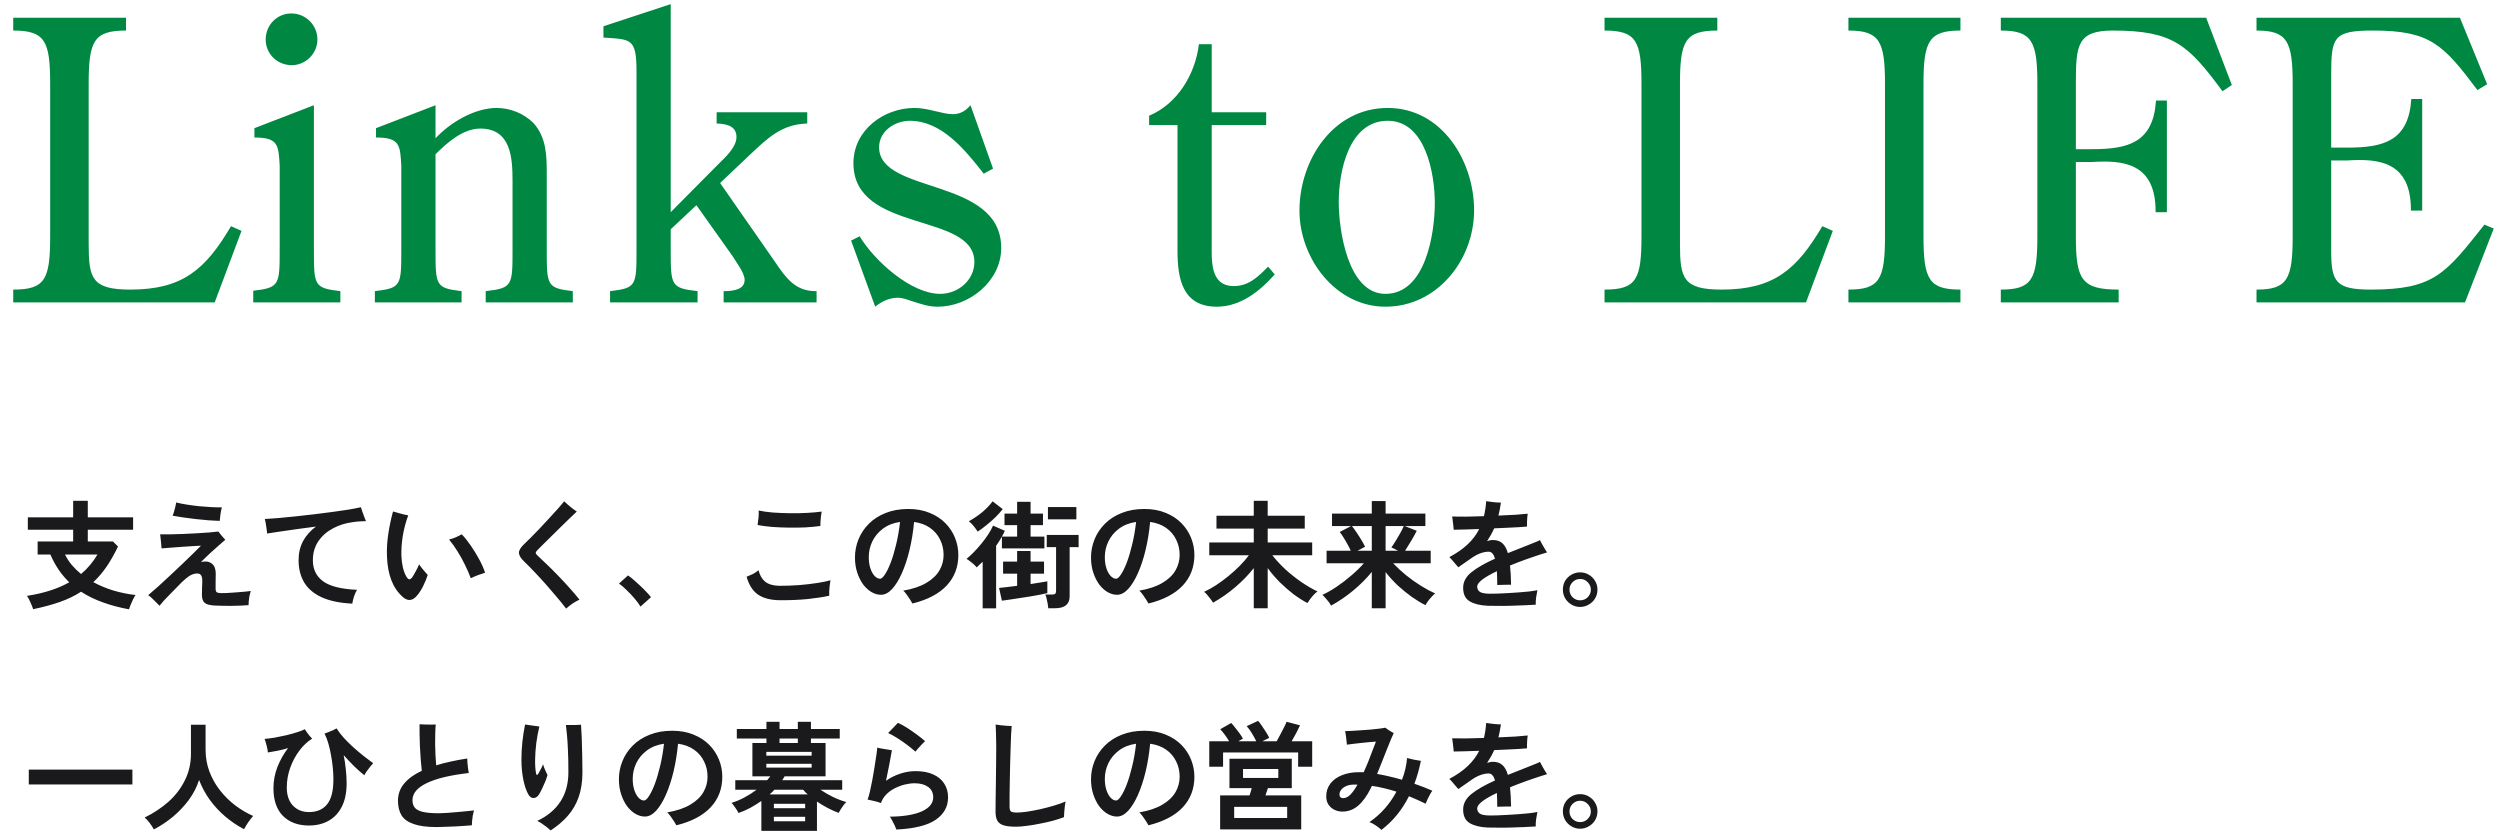 <svg width="496" height="165" viewBox="0 0 496 165" fill="none" xmlns="http://www.w3.org/2000/svg">
<path d="M45.836 44.876L47.919 45.802L42.595 60H2.624V57.454C8.951 57.454 9.954 55.447 9.954 46.882V16.634C9.954 8.146 8.951 6.062 2.624 6.062V3.516H25.001V6.062C18.597 6.062 17.593 8.146 17.593 16.634V48.425C17.593 55.216 18.211 57.454 25.85 57.454C36.19 57.454 40.743 53.518 45.836 44.876ZM62.279 20.878V49.428C62.279 56.682 62.279 57.145 67.527 57.762V60H50.242V57.685C55.489 57.068 55.489 56.528 55.489 49.351V32.838C55.258 28.748 55.18 27.282 50.473 27.282V25.43L62.279 20.878ZM62.974 7.837C62.974 10.615 60.659 12.93 57.881 12.93C55.026 12.93 52.711 10.692 52.711 7.837C52.711 4.982 54.949 2.667 57.804 2.667C60.659 2.667 62.974 4.982 62.974 7.837ZM86.409 30.6V49.428C86.409 56.682 86.409 57.145 91.579 57.762V60H74.371V57.762C79.618 57.145 79.618 56.682 79.618 49.428V32.838C79.386 28.748 79.309 27.282 74.602 27.282V25.43L86.409 20.878V27.437C89.341 24.273 94.202 21.418 98.523 21.418C101.224 21.418 103.925 22.498 105.854 24.427C108.4 27.282 108.477 30.832 108.477 34.459V49.428C108.477 56.682 108.477 57.145 113.647 57.762V60H96.363V57.762C101.687 57.145 101.687 56.682 101.687 49.428V35.925C101.687 31.295 101.378 25.508 95.282 25.508C91.887 25.508 88.723 28.285 86.409 30.6ZM133.072 42.098L142.641 32.452C143.875 31.218 146.113 29.211 146.113 27.205C146.113 25.353 144.801 24.581 142.178 24.504V22.267H160.157V24.504C155.064 24.659 152.364 27.36 148.891 30.6L142.872 36.31L153.83 52.052C155.99 55.216 157.842 57.839 162.009 57.762V60H143.567V57.762C145.727 57.762 147.734 57.376 147.734 55.525C147.734 54.136 146.036 51.975 145.342 50.817L138.165 40.709L133.072 45.493V49.428C133.072 56.682 133.072 57.145 138.397 57.762V60H121.035V57.762C126.282 57.145 126.282 56.682 126.282 49.428V14.242C126.282 7.528 125.202 7.837 119.723 7.451V5.213L133.072 0.815V42.098ZM192.546 20.878L197.021 33.455L195.169 34.459C191.388 29.597 186.758 23.964 180.508 23.964C177.499 23.964 174.412 26.048 174.412 29.211C174.412 38.626 198.642 35.076 198.642 49.197C198.642 55.833 192.237 60.849 186.064 60.849C184.135 60.849 182.746 60.309 180.971 59.769C180.045 59.46 179.119 59.074 178.116 59.074C176.495 59.074 174.952 59.769 173.64 60.849L168.856 47.731L170.554 46.882C173.486 51.743 180.74 58.302 186.527 58.302C190.076 58.302 193.317 55.602 193.317 51.975C193.317 42.021 169.319 46.342 169.319 32.375C169.319 25.816 175.338 21.418 181.434 21.418C184.212 21.418 186.913 22.652 189.073 22.652C190.539 22.652 191.62 21.958 192.546 20.878ZM233.616 24.813H227.983V22.961C233.693 20.569 237.165 14.627 237.86 8.763H240.406V22.267H251.209V24.813H240.406V48.194C240.406 51.666 240.02 56.759 244.805 56.759C247.814 56.759 249.666 54.83 251.595 52.901L252.907 54.444C249.975 57.762 246.116 60.849 241.409 60.849C234.619 60.849 233.616 55.293 233.616 49.814V24.813ZM274.867 60.849C264.99 60.849 257.814 51.28 257.814 41.789C257.814 31.758 264.45 21.418 275.33 21.418C286.056 21.418 292.461 31.912 292.461 41.712C292.461 51.589 285.13 60.849 274.867 60.849ZM274.867 58.302C282.893 58.302 284.667 46.188 284.667 40.246C284.667 34.613 282.893 23.964 275.33 23.964C267.537 23.964 265.608 34.15 265.608 40.092C265.608 45.57 267.382 58.302 274.867 58.302ZM361.55 44.876L363.633 45.802L358.309 60H318.338V57.454C324.665 57.454 325.668 55.447 325.668 46.882V16.634C325.668 8.146 324.665 6.062 318.338 6.062V3.516H340.715V6.062C334.311 6.062 333.307 8.146 333.307 16.634V48.425C333.307 55.216 333.925 57.454 341.564 57.454C351.904 57.454 356.457 53.518 361.55 44.876ZM381.62 16.634V46.882C381.62 55.447 382.7 57.454 388.951 57.454V60H366.727V57.454C372.901 57.454 373.981 55.447 373.981 46.882V16.634C373.981 8.146 372.901 6.062 366.727 6.062V3.516H388.951V6.062C382.7 6.062 381.62 8.146 381.62 16.634ZM411.853 32.144V46.882C411.853 55.447 412.933 57.454 420.341 57.454V60H396.96V57.454C403.133 57.454 404.214 55.447 404.214 46.882V16.634C404.214 8.146 403.133 6.062 396.96 6.062V3.516H437.703L442.796 16.865L440.944 18.1C434.153 8.917 431.221 6.062 419.184 6.062C412.162 6.062 411.853 8.917 411.853 16.479V29.597H415.017C422.27 29.597 427.209 28.285 427.749 19.952H429.909V42.098H427.672C427.749 32.221 421.113 31.758 415.017 32.144H411.853ZM480.564 19.643V41.789H478.326C478.403 31.912 471.767 31.449 465.671 31.835H462.507V49.66C462.507 55.91 463.356 57.454 470.378 57.454C482.956 57.454 485.193 54.29 492.91 44.567L494.762 45.339L489.052 60H447.692V57.454C453.788 57.454 454.868 55.447 454.868 46.882V16.634C454.868 8.146 453.788 6.062 447.692 6.062V3.516H488.049L493.45 16.711L491.521 17.868C484.73 8.84 482.184 6.062 470.841 6.062C462.97 6.062 462.507 7.297 462.507 14.859V29.289H465.671C472.924 29.289 477.863 27.977 478.403 19.643H480.564Z" fill="#008842"/>
<path d="M25.59 120.885C23.764 120.557 22.054 120.104 20.462 119.527C18.87 118.965 17.41 118.255 16.083 117.396C14.834 118.208 13.429 118.887 11.868 119.433C10.307 119.98 8.543 120.456 6.576 120.862C6.467 120.503 6.287 120.05 6.037 119.503C5.803 118.973 5.577 118.543 5.358 118.216C7.076 117.95 8.629 117.591 10.018 117.138C11.408 116.686 12.649 116.147 13.741 115.523C12.976 114.789 12.282 113.969 11.657 113.064C11.033 112.143 10.479 111.128 9.995 110.02H7.466V107.421H14.514V105.102H5.522V102.644H14.514V99.365H17.418V102.644H26.41V105.102H17.418V107.421H22.405L23.412 108.428C22.694 109.926 21.937 111.261 21.141 112.432C20.345 113.587 19.471 114.609 18.518 115.499C19.752 116.171 21.078 116.725 22.499 117.162C23.935 117.583 25.395 117.88 26.878 118.052C26.722 118.286 26.558 118.582 26.386 118.941C26.215 119.285 26.058 119.636 25.918 119.995C25.777 120.354 25.668 120.651 25.59 120.885ZM16.083 113.884C17.379 112.791 18.464 111.503 19.338 110.02H12.898C13.258 110.754 13.71 111.448 14.257 112.104C14.803 112.744 15.412 113.337 16.083 113.884ZM31.655 120.183C31.327 119.855 30.952 119.48 30.531 119.059C30.125 118.637 29.75 118.309 29.407 118.075C29.953 117.622 30.609 117.053 31.374 116.366C32.154 115.663 32.966 114.914 33.809 114.118C34.668 113.322 35.495 112.541 36.291 111.776C37.103 110.996 37.821 110.301 38.446 109.692C39.086 109.068 39.562 108.591 39.874 108.264C39.421 108.279 38.852 108.31 38.165 108.357C37.478 108.404 36.752 108.451 35.987 108.498C35.238 108.545 34.512 108.599 33.809 108.662C33.107 108.709 32.521 108.755 32.053 108.802C32.037 108.443 31.998 107.99 31.936 107.444C31.889 106.882 31.834 106.406 31.772 106.016C32.24 106.031 32.865 106.031 33.645 106.016C34.426 106 35.277 105.977 36.198 105.945C37.134 105.899 38.063 105.852 38.984 105.805C39.905 105.742 40.748 105.688 41.513 105.641C42.278 105.579 42.879 105.516 43.316 105.454C43.488 105.657 43.706 105.93 43.972 106.273C44.253 106.601 44.495 106.874 44.698 107.093C44.432 107.311 44.019 107.67 43.457 108.17C42.91 108.654 42.309 109.192 41.654 109.786C41.014 110.379 40.42 110.956 39.874 111.518C40.686 111.3 41.373 111.378 41.935 111.753C42.512 112.127 42.801 112.838 42.801 113.884C42.801 114.414 42.793 114.976 42.778 115.569C42.778 116.147 42.778 116.561 42.778 116.811C42.778 117.138 42.848 117.365 42.988 117.49C43.129 117.599 43.418 117.661 43.855 117.677C44.12 117.677 44.518 117.669 45.049 117.654C45.58 117.622 46.15 117.583 46.758 117.536C47.367 117.49 47.945 117.443 48.491 117.396C49.038 117.349 49.459 117.302 49.756 117.255C49.662 117.521 49.576 117.833 49.498 118.192C49.436 118.536 49.389 118.879 49.358 119.222C49.326 119.566 49.311 119.847 49.311 120.065C48.843 120.112 48.296 120.143 47.672 120.159C47.063 120.19 46.431 120.206 45.775 120.206C45.135 120.206 44.526 120.198 43.949 120.183C43.371 120.183 42.879 120.167 42.473 120.136C41.552 120.073 40.92 119.886 40.577 119.574C40.233 119.261 40.061 118.739 40.061 118.005C40.061 117.583 40.069 117.131 40.085 116.647C40.1 116.163 40.116 115.772 40.132 115.476C40.163 114.773 40.061 114.297 39.827 114.047C39.609 113.782 39.195 113.712 38.586 113.837C38.149 113.946 37.759 114.125 37.415 114.375C37.072 114.609 36.627 114.984 36.081 115.499C35.753 115.827 35.378 116.21 34.957 116.647C34.535 117.068 34.106 117.505 33.669 117.958C33.232 118.395 32.834 118.809 32.474 119.199C32.115 119.605 31.842 119.933 31.655 120.183ZM43.597 103.346C42.942 103.331 42.192 103.292 41.349 103.229C40.506 103.151 39.64 103.065 38.75 102.972C37.876 102.862 37.041 102.753 36.245 102.644C35.464 102.534 34.8 102.425 34.254 102.316C34.379 102.004 34.512 101.59 34.652 101.075C34.793 100.544 34.894 100.084 34.957 99.693C35.519 99.834 36.182 99.966 36.947 100.091C37.712 100.216 38.516 100.325 39.359 100.419C40.202 100.497 41.021 100.56 41.818 100.606C42.629 100.653 43.363 100.669 44.019 100.653C43.909 101.044 43.816 101.512 43.738 102.058C43.675 102.589 43.628 103.018 43.597 103.346ZM69.894 119.761C67.38 119.636 65.335 119.207 63.759 118.473C62.198 117.739 61.05 116.748 60.316 115.499C59.598 114.25 59.239 112.806 59.239 111.167C59.239 109.731 59.536 108.459 60.129 107.35C60.738 106.242 61.589 105.282 62.681 104.47C61.401 104.642 60.129 104.814 58.865 104.985C57.616 105.157 56.476 105.321 55.446 105.477C54.431 105.618 53.612 105.742 52.987 105.852C52.987 105.618 52.956 105.321 52.894 104.962C52.847 104.587 52.792 104.22 52.73 103.861C52.667 103.487 52.605 103.19 52.542 102.972C53.276 102.925 54.158 102.862 55.188 102.784C56.234 102.691 57.366 102.581 58.584 102.456C59.801 102.331 61.042 102.191 62.307 102.035C63.587 101.879 64.812 101.723 65.983 101.567C67.17 101.41 68.247 101.254 69.215 101.098C70.198 100.927 70.994 100.77 71.603 100.63C71.681 100.864 71.775 101.153 71.884 101.496C72.009 101.84 72.134 102.183 72.259 102.527C72.384 102.87 72.501 103.159 72.61 103.393C72.267 103.409 71.892 103.424 71.486 103.44C71.096 103.455 70.627 103.502 70.081 103.58C68.629 103.752 67.294 104.166 66.077 104.821C64.859 105.461 63.883 106.32 63.15 107.397C62.432 108.474 62.073 109.731 62.073 111.167C62.073 112.947 62.752 114.336 64.11 115.335C65.468 116.319 67.708 116.881 70.83 117.021C70.596 117.412 70.393 117.864 70.222 118.379C70.065 118.879 69.956 119.34 69.894 119.761ZM79.869 118.403C78.87 117.497 78.121 116.381 77.621 115.054C77.122 113.727 76.841 112.19 76.778 110.441C76.716 108.958 76.802 107.452 77.036 105.922C77.27 104.392 77.582 102.909 77.972 101.473C78.394 101.598 78.886 101.738 79.448 101.894C80.01 102.05 80.525 102.168 80.993 102.246C80.509 103.557 80.15 104.907 79.916 106.297C79.697 107.686 79.604 108.99 79.635 110.207C79.666 111.066 79.768 111.87 79.939 112.619C80.127 113.368 80.369 113.985 80.665 114.469C80.853 114.766 81.032 114.922 81.204 114.937C81.376 114.937 81.563 114.812 81.766 114.563C81.953 114.297 82.18 113.915 82.445 113.415C82.726 112.916 82.96 112.432 83.147 111.963C83.413 112.354 83.717 112.752 84.061 113.158C84.42 113.548 84.685 113.852 84.857 114.071C84.623 114.805 84.326 115.53 83.967 116.249C83.624 116.951 83.233 117.568 82.796 118.098C81.875 119.238 80.899 119.34 79.869 118.403ZM93.404 114.727C93.091 113.868 92.709 112.986 92.256 112.08C91.819 111.159 91.328 110.27 90.781 109.411C90.25 108.537 89.688 107.748 89.095 107.046C89.532 106.937 89.993 106.781 90.477 106.578C90.961 106.359 91.343 106.172 91.624 106.016C92.233 106.656 92.842 107.421 93.451 108.31C94.059 109.2 94.614 110.113 95.113 111.05C95.613 111.971 95.987 112.83 96.237 113.626C95.894 113.735 95.457 113.884 94.926 114.071C94.395 114.258 93.888 114.477 93.404 114.727ZM112.324 120.745C111.762 120.011 111.13 119.23 110.427 118.403C109.725 117.56 108.999 116.717 108.25 115.874C107.5 115.031 106.759 114.227 106.025 113.462C105.307 112.697 104.644 112.026 104.035 111.448C103.348 110.793 102.989 110.215 102.958 109.715C102.926 109.216 103.285 108.615 104.035 107.912C104.378 107.6 104.807 107.179 105.323 106.648C105.853 106.102 106.431 105.508 107.055 104.868C107.68 104.213 108.296 103.549 108.905 102.878C109.53 102.207 110.107 101.574 110.638 100.981C111.169 100.388 111.598 99.881 111.926 99.459C112.129 99.646 112.379 99.873 112.675 100.138C112.988 100.404 113.3 100.661 113.612 100.911C113.94 101.161 114.213 101.356 114.432 101.496C114.026 101.871 113.534 102.339 112.956 102.901C112.394 103.448 111.793 104.033 111.153 104.657C110.529 105.266 109.912 105.875 109.303 106.484C108.71 107.077 108.172 107.608 107.688 108.076C107.219 108.545 106.86 108.904 106.611 109.153C106.392 109.388 106.283 109.575 106.283 109.715C106.298 109.84 106.423 110.012 106.657 110.231C107.219 110.746 107.852 111.347 108.554 112.034C109.257 112.705 109.982 113.431 110.732 114.211C111.481 114.976 112.215 115.765 112.933 116.576C113.667 117.388 114.346 118.184 114.97 118.965C114.533 119.168 114.065 119.433 113.565 119.761C113.081 120.104 112.668 120.432 112.324 120.745ZM127.076 120.346C126.78 119.847 126.382 119.308 125.882 118.731C125.398 118.153 124.883 117.607 124.337 117.092C123.806 116.561 123.299 116.124 122.815 115.78L124.594 114.165C124.953 114.399 125.344 114.703 125.765 115.078C126.187 115.437 126.616 115.827 127.053 116.249C127.49 116.654 127.888 117.053 128.247 117.443C128.622 117.833 128.926 118.177 129.16 118.473L127.076 120.346ZM154.591 119.082C152.842 119.051 151.437 118.676 150.376 117.958C149.33 117.224 148.58 116.046 148.128 114.422C148.502 114.282 148.9 114.11 149.322 113.907C149.759 113.688 150.149 113.431 150.493 113.134C150.727 114.102 151.156 114.851 151.781 115.382C152.421 115.913 153.357 116.194 154.591 116.225C155.917 116.225 157.237 116.178 158.548 116.085C159.859 115.975 161.061 115.835 162.154 115.663C163.247 115.491 164.121 115.312 164.777 115.125C164.714 115.406 164.66 115.749 164.613 116.155C164.566 116.545 164.535 116.928 164.519 117.302C164.503 117.661 164.503 117.958 164.519 118.192C163.411 118.442 161.998 118.66 160.281 118.848C158.563 119.02 156.667 119.098 154.591 119.082ZM162.763 104.353C161.873 104.478 160.882 104.572 159.789 104.634C158.712 104.681 157.603 104.697 156.464 104.681C155.324 104.665 154.224 104.618 153.162 104.54C152.101 104.447 151.148 104.322 150.305 104.166C150.305 104.119 150.313 104.056 150.329 103.978C150.391 103.541 150.446 103.089 150.493 102.62C150.54 102.136 150.547 101.691 150.516 101.286C151.297 101.457 152.233 101.59 153.326 101.684C154.434 101.762 155.582 101.809 156.768 101.824C157.955 101.84 159.094 101.816 160.187 101.754C161.295 101.691 162.24 101.606 163.02 101.496C162.974 101.73 162.927 102.035 162.88 102.41C162.849 102.769 162.817 103.128 162.786 103.487C162.771 103.846 162.763 104.135 162.763 104.353ZM181.028 119.738C180.903 119.503 180.739 119.23 180.536 118.918C180.333 118.59 180.114 118.27 179.88 117.958C179.662 117.646 179.435 117.388 179.201 117.185C181.09 116.857 182.62 116.342 183.791 115.64C184.977 114.937 185.843 114.11 186.39 113.158C186.936 112.205 187.209 111.191 187.209 110.113C187.209 108.99 186.975 107.967 186.507 107.046C186.054 106.109 185.391 105.337 184.517 104.728C183.658 104.119 182.604 103.729 181.355 103.557C181.168 105.54 180.864 107.405 180.442 109.153C180.021 110.886 179.513 112.416 178.92 113.743C178.327 115.07 177.679 116.116 176.977 116.881C176.274 117.63 175.54 118.005 174.775 118.005C174.151 118.005 173.527 117.825 172.902 117.466C172.293 117.107 171.739 116.6 171.24 115.944C170.756 115.273 170.365 114.485 170.069 113.579C169.772 112.674 169.624 111.682 169.624 110.605C169.624 109.356 169.858 108.154 170.326 106.999C170.795 105.844 171.481 104.814 172.387 103.908C173.292 103.003 174.401 102.292 175.712 101.777C177.023 101.247 178.522 100.981 180.208 100.981C181.8 100.981 183.213 101.239 184.446 101.754C185.68 102.253 186.718 102.932 187.561 103.791C188.404 104.65 189.044 105.625 189.481 106.718C189.918 107.811 190.136 108.943 190.136 110.113C190.136 112.502 189.364 114.524 187.818 116.178C186.273 117.817 184.009 119.004 181.028 119.738ZM174.611 114.82C174.877 114.82 175.189 114.547 175.548 114.001C175.923 113.454 176.305 112.681 176.696 111.682C177.086 110.668 177.445 109.473 177.773 108.1C178.116 106.726 178.381 105.212 178.569 103.557C177.242 103.744 176.11 104.189 175.173 104.892C174.252 105.579 173.55 106.422 173.066 107.421C172.598 108.404 172.364 109.442 172.364 110.535C172.364 111.378 172.473 112.127 172.691 112.783C172.91 113.423 173.191 113.923 173.534 114.282C173.878 114.641 174.237 114.82 174.611 114.82ZM194.96 120.698V111.448C194.57 111.839 194.172 112.213 193.766 112.572C193.657 112.416 193.485 112.229 193.251 112.01C193.017 111.792 192.759 111.581 192.478 111.378C192.213 111.159 191.971 110.996 191.752 110.886C192.205 110.527 192.689 110.082 193.204 109.552C193.719 109.021 194.227 108.451 194.726 107.842C195.241 107.218 195.694 106.601 196.084 105.992C196.49 105.368 196.802 104.798 197.021 104.283L199.363 105.313C199.284 105.5 199.191 105.696 199.082 105.899C198.988 106.086 198.886 106.273 198.777 106.461H201.798V104.189H199.292V101.894H201.798V99.553H204.467V101.894H206.926V104.189H204.467V106.461H207.207V108.802H198.777V106.461C198.605 106.757 198.426 107.062 198.239 107.374C198.051 107.67 197.848 107.975 197.63 108.287V120.698H194.96ZM198.777 119.176L198.215 116.647C198.574 116.615 199.074 116.561 199.714 116.483C200.354 116.405 201.048 116.319 201.798 116.225V113.813H199.011V111.425H201.798V109.317H204.467V111.425H207.137V113.813H204.467V115.874C205.185 115.765 205.833 115.663 206.411 115.569C207.004 115.476 207.465 115.398 207.792 115.335V117.677C207.433 117.771 206.957 117.872 206.364 117.981C205.786 118.091 205.139 118.208 204.42 118.333C203.718 118.442 203.008 118.551 202.29 118.66C201.571 118.77 200.908 118.871 200.299 118.965C199.69 119.059 199.183 119.129 198.777 119.176ZM207.98 120.674C207.964 120.424 207.925 120.128 207.863 119.784C207.8 119.441 207.73 119.105 207.652 118.778C207.574 118.434 207.488 118.161 207.394 117.958H208.706C209.018 117.958 209.229 117.911 209.338 117.817C209.463 117.708 209.525 117.505 209.525 117.209V108.545H207.675V106.133H213.998V108.545H212.218V118.309C212.218 119.886 211.25 120.674 209.314 120.674H207.98ZM193.977 105.477C193.758 105.134 193.493 104.767 193.181 104.377C192.868 103.986 192.548 103.666 192.221 103.416C193.204 102.87 194.109 102.253 194.937 101.567C195.764 100.864 196.428 100.162 196.927 99.459L198.941 101.005C198.52 101.551 198.028 102.097 197.466 102.644C196.904 103.19 196.318 103.705 195.71 104.189C195.116 104.673 194.539 105.102 193.977 105.477ZM207.909 103.042V100.606H213.553V103.042H207.909ZM227.86 119.738C227.735 119.503 227.571 119.23 227.368 118.918C227.165 118.59 226.947 118.27 226.713 117.958C226.494 117.646 226.268 117.388 226.034 117.185C227.923 116.857 229.452 116.342 230.623 115.64C231.81 114.937 232.676 114.11 233.222 113.158C233.769 112.205 234.042 111.191 234.042 110.113C234.042 108.99 233.808 107.967 233.34 107.046C232.887 106.109 232.223 105.337 231.349 104.728C230.491 104.119 229.437 103.729 228.188 103.557C228.001 105.54 227.696 107.405 227.275 109.153C226.853 110.886 226.346 112.416 225.753 113.743C225.159 115.07 224.512 116.116 223.809 116.881C223.107 117.63 222.373 118.005 221.608 118.005C220.984 118.005 220.359 117.825 219.735 117.466C219.126 117.107 218.572 116.6 218.072 115.944C217.588 115.273 217.198 114.485 216.901 113.579C216.605 112.674 216.456 111.682 216.456 110.605C216.456 109.356 216.691 108.154 217.159 106.999C217.627 105.844 218.314 104.814 219.22 103.908C220.125 103.003 221.233 102.292 222.545 101.777C223.856 101.247 225.355 100.981 227.041 100.981C228.633 100.981 230.046 101.239 231.279 101.754C232.512 102.253 233.55 102.932 234.393 103.791C235.236 104.65 235.876 105.625 236.313 106.718C236.751 107.811 236.969 108.943 236.969 110.113C236.969 112.502 236.196 114.524 234.651 116.178C233.105 117.817 230.842 119.004 227.86 119.738ZM221.444 114.82C221.709 114.82 222.022 114.547 222.381 114.001C222.755 113.454 223.138 112.681 223.528 111.682C223.918 110.668 224.277 109.473 224.605 108.1C224.949 106.726 225.214 105.212 225.401 103.557C224.075 103.744 222.943 104.189 222.006 104.892C221.085 105.579 220.383 106.422 219.899 107.421C219.43 108.404 219.196 109.442 219.196 110.535C219.196 111.378 219.305 112.127 219.524 112.783C219.742 113.423 220.023 113.923 220.367 114.282C220.71 114.641 221.069 114.82 221.444 114.82ZM248.747 120.674V112.713C247.702 114.04 246.492 115.289 245.118 116.459C243.76 117.63 242.277 118.668 240.669 119.574C240.544 119.355 240.372 119.105 240.154 118.824C239.935 118.528 239.709 118.247 239.475 117.981C239.24 117.716 239.045 117.529 238.889 117.419C239.639 117.076 240.427 116.639 241.254 116.108C242.082 115.562 242.901 114.961 243.713 114.305C244.525 113.634 245.282 112.947 245.984 112.244C246.687 111.526 247.288 110.832 247.787 110.16H239.92V107.631H248.747V104.868H241.348V102.316H248.747V99.365H251.511V102.316H258.863V104.868H251.511V107.631H260.339V110.16H252.424C253.142 111.081 254.001 112.01 255 112.947C256.014 113.868 257.076 114.711 258.184 115.476C259.308 116.241 260.378 116.865 261.392 117.349C261.174 117.49 260.932 117.7 260.666 117.981C260.417 118.247 260.175 118.536 259.94 118.848C259.722 119.144 259.542 119.41 259.402 119.644C258.528 119.191 257.614 118.614 256.662 117.911C255.726 117.193 254.812 116.397 253.922 115.523C253.033 114.633 252.229 113.696 251.511 112.713V120.674H248.747ZM272.164 120.674V113.462C271.118 114.758 269.908 115.975 268.534 117.115C267.176 118.255 265.693 119.269 264.085 120.159C263.976 119.941 263.812 119.683 263.593 119.386C263.375 119.105 263.149 118.84 262.914 118.59C262.696 118.325 262.508 118.137 262.352 118.028C263.242 117.622 264.187 117.084 265.186 116.412C266.185 115.741 267.153 115 268.089 114.188C269.042 113.376 269.877 112.564 270.595 111.753H263.195V109.271H267.996C267.824 108.88 267.605 108.451 267.34 107.983C267.09 107.514 266.825 107.062 266.544 106.624C266.279 106.187 266.029 105.828 265.795 105.547L268.043 104.377H264.273V101.894H272.164V99.412H274.904V101.894H282.795V104.377H278.72L281.085 105.313C280.804 105.875 280.445 106.523 280.008 107.257C279.587 107.975 279.173 108.646 278.767 109.271H283.849V111.753H276.402C277.167 112.564 278.018 113.353 278.955 114.118C279.907 114.883 280.882 115.577 281.882 116.202C282.881 116.826 283.833 117.341 284.738 117.747C284.52 117.903 284.286 118.122 284.036 118.403C283.786 118.668 283.552 118.949 283.333 119.246C283.115 119.542 282.943 119.816 282.818 120.065C281.944 119.628 281.039 119.082 280.102 118.426C279.165 117.755 278.244 117.006 277.339 116.178C276.449 115.335 275.637 114.446 274.904 113.509V120.674H272.164ZM269.33 109.271H272.164V104.377H268.23C268.542 104.767 268.862 105.212 269.19 105.711C269.533 106.211 269.846 106.703 270.127 107.186C270.423 107.67 270.657 108.1 270.829 108.474L269.33 109.271ZM274.904 109.271H277.386C277.151 109.146 276.91 109.021 276.66 108.896C276.426 108.771 276.223 108.677 276.051 108.615C276.301 108.271 276.582 107.842 276.894 107.327C277.222 106.796 277.534 106.265 277.831 105.735C278.127 105.188 278.354 104.736 278.51 104.377H274.904V109.271ZM295.088 120.183C293.605 120.104 292.435 119.808 291.576 119.293C290.717 118.778 290.288 117.88 290.288 116.6C290.288 115.445 290.834 114.422 291.927 113.532C293.036 112.642 294.597 111.745 296.61 110.839C296.486 110.402 296.322 110.067 296.119 109.833C295.916 109.583 295.658 109.458 295.346 109.458C294.8 109.458 294.222 109.575 293.613 109.809C293.02 110.043 292.442 110.363 291.88 110.769C291.537 111.019 291.123 111.308 290.639 111.636C290.171 111.963 289.734 112.268 289.328 112.549C289.094 112.283 288.805 111.948 288.462 111.542C288.118 111.12 287.814 110.785 287.548 110.535C289.031 109.739 290.249 108.888 291.201 107.983C292.169 107.062 292.926 106.055 293.473 104.962C292.396 104.993 291.404 105.024 290.499 105.056C289.609 105.087 288.914 105.102 288.415 105.102C288.399 104.899 288.376 104.642 288.344 104.33C288.313 104.002 288.274 103.674 288.227 103.346C288.196 103.003 288.149 102.714 288.087 102.48C288.789 102.495 289.703 102.503 290.827 102.503C291.951 102.488 293.145 102.456 294.409 102.41C294.519 101.957 294.612 101.481 294.69 100.981C294.768 100.482 294.823 99.966 294.854 99.436C295.213 99.498 295.682 99.561 296.259 99.623C296.852 99.685 297.36 99.717 297.781 99.717C297.656 100.638 297.492 101.496 297.29 102.292C298.523 102.246 299.655 102.191 300.685 102.129C301.731 102.05 302.535 101.98 303.097 101.918C303.066 102.121 303.034 102.386 303.003 102.714C302.987 103.026 302.972 103.346 302.956 103.674C302.956 103.986 302.956 104.252 302.956 104.47C302.597 104.501 302.082 104.54 301.411 104.587C300.74 104.618 299.975 104.657 299.116 104.704C298.273 104.736 297.383 104.775 296.447 104.821C296.244 105.274 296.025 105.711 295.791 106.133C295.557 106.539 295.307 106.944 295.042 107.35C295.229 107.288 295.416 107.241 295.604 107.21C295.791 107.163 295.986 107.14 296.189 107.14C296.97 107.14 297.594 107.35 298.062 107.772C298.546 108.193 298.913 108.849 299.163 109.739C299.616 109.552 300.084 109.364 300.568 109.177C301.067 108.974 301.583 108.771 302.113 108.568C302.847 108.271 303.534 107.998 304.174 107.748C304.814 107.499 305.267 107.304 305.532 107.163C305.641 107.366 305.782 107.631 305.954 107.959C306.125 108.271 306.305 108.584 306.492 108.896C306.679 109.192 306.828 109.427 306.937 109.598C306.625 109.676 306.219 109.801 305.719 109.973C305.235 110.129 304.744 110.293 304.244 110.465C303.76 110.621 303.354 110.761 303.027 110.886C301.746 111.339 300.599 111.776 299.584 112.198C299.709 113.275 299.779 114.547 299.795 116.014C299.561 115.999 299.264 115.999 298.905 116.014C298.562 116.014 298.218 116.022 297.875 116.038C297.547 116.038 297.274 116.046 297.055 116.061C297.04 115.562 297.032 115.086 297.032 114.633C297.032 114.165 297.016 113.727 296.985 113.322C295.705 113.93 294.729 114.492 294.058 115.008C293.402 115.523 293.075 115.983 293.075 116.389C293.075 116.811 293.239 117.146 293.566 117.396C293.894 117.646 294.558 117.778 295.557 117.794C295.931 117.794 296.423 117.786 297.032 117.771C297.641 117.739 298.312 117.708 299.046 117.677C299.779 117.63 300.521 117.583 301.27 117.536C302.02 117.474 302.722 117.412 303.378 117.349C304.033 117.271 304.58 117.185 305.017 117.092C304.923 117.529 304.837 118.028 304.759 118.59C304.697 119.152 304.673 119.613 304.689 119.972C304.033 120.019 303.276 120.058 302.418 120.089C301.575 120.136 300.7 120.167 299.795 120.183C298.905 120.214 298.047 120.222 297.219 120.206C296.392 120.206 295.682 120.198 295.088 120.183ZM313.494 120.417C312.869 120.417 312.299 120.261 311.784 119.948C311.269 119.652 310.855 119.246 310.543 118.731C310.231 118.2 310.075 117.615 310.075 116.974C310.075 116.334 310.223 115.757 310.52 115.242C310.832 114.727 311.246 114.321 311.761 114.024C312.292 113.712 312.869 113.556 313.494 113.556C314.134 113.556 314.711 113.712 315.226 114.024C315.757 114.336 316.171 114.75 316.467 115.265C316.78 115.78 316.936 116.35 316.936 116.974C316.936 117.615 316.78 118.2 316.467 118.731C316.155 119.246 315.734 119.652 315.203 119.948C314.688 120.261 314.118 120.417 313.494 120.417ZM313.494 119.105C314.087 119.105 314.586 118.902 314.992 118.497C315.414 118.075 315.624 117.575 315.624 116.998C315.624 116.42 315.414 115.921 314.992 115.499C314.586 115.078 314.087 114.867 313.494 114.867C312.916 114.867 312.416 115.078 311.995 115.499C311.589 115.905 311.386 116.405 311.386 116.998C311.386 117.575 311.589 118.075 311.995 118.497C312.416 118.902 312.916 119.105 313.494 119.105ZM5.71 155.636V152.685H26.269V155.636H5.71ZM30.531 164.557C30.312 164.167 30.039 163.745 29.711 163.293C29.384 162.856 29.048 162.489 28.704 162.192C30.437 161.349 31.998 160.319 33.388 159.101C34.777 157.868 35.87 156.447 36.666 154.839C37.478 153.231 37.884 151.46 37.884 149.524V143.787H40.787V148.728C40.787 150.289 41.045 151.748 41.56 153.107C42.075 154.465 42.778 155.706 43.667 156.83C44.557 157.954 45.564 158.945 46.688 159.804C47.812 160.647 48.991 161.341 50.224 161.888C49.927 162.216 49.6 162.637 49.24 163.152C48.897 163.667 48.624 164.12 48.421 164.51C47.094 163.823 45.845 162.98 44.674 161.981C43.504 160.982 42.473 159.866 41.583 158.633C40.709 157.4 40.014 156.104 39.499 154.746C39.047 156.151 38.368 157.47 37.462 158.703C36.557 159.921 35.511 161.029 34.324 162.028C33.138 163.012 31.873 163.855 30.531 164.557ZM61.159 163.784C59.036 163.753 57.35 163.105 56.102 161.841C54.868 160.561 54.252 158.75 54.252 156.408C54.252 154.925 54.517 153.505 55.048 152.147C55.594 150.773 56.297 149.532 57.155 148.423C56.484 148.626 55.805 148.798 55.118 148.938C54.431 149.079 53.776 149.196 53.151 149.29C53.12 148.899 53.034 148.439 52.894 147.908C52.753 147.362 52.62 146.925 52.495 146.597C53.104 146.55 53.783 146.464 54.533 146.339C55.298 146.199 56.055 146.043 56.804 145.871C57.569 145.684 58.271 145.488 58.911 145.286C59.567 145.083 60.09 144.88 60.48 144.677C60.574 144.833 60.707 145.036 60.878 145.286C61.05 145.52 61.23 145.754 61.417 145.988C61.62 146.222 61.792 146.41 61.932 146.55C61.011 147.112 60.168 147.9 59.403 148.915C58.638 149.93 58.029 151.069 57.577 152.334C57.124 153.598 56.898 154.902 56.898 156.244C56.898 157.759 57.296 158.945 58.092 159.804C58.904 160.662 59.95 161.099 61.23 161.115C62.806 161.131 64.016 160.631 64.859 159.616C65.718 158.602 66.147 156.939 66.147 154.629C66.147 153.911 66.108 153.146 66.03 152.334C65.952 151.506 65.835 150.679 65.679 149.852C65.538 149.009 65.359 148.22 65.14 147.487C64.922 146.737 64.672 146.09 64.391 145.543C64.594 145.481 64.844 145.387 65.14 145.262C65.452 145.137 65.757 145.012 66.053 144.887C66.35 144.747 66.592 144.622 66.779 144.513C67.154 145.122 67.638 145.754 68.231 146.41C68.824 147.05 69.464 147.682 70.151 148.306C70.854 148.931 71.541 149.508 72.212 150.039C72.883 150.57 73.492 151.03 74.038 151.421C73.898 151.561 73.711 151.78 73.476 152.076C73.258 152.357 73.031 152.654 72.797 152.966C72.579 153.278 72.407 153.559 72.282 153.809C71.673 153.325 71.01 152.74 70.292 152.053C69.589 151.35 68.887 150.609 68.184 149.828C68.372 150.718 68.512 151.647 68.606 152.615C68.715 153.567 68.77 154.504 68.77 155.425C68.77 157.267 68.45 158.812 67.81 160.061C67.17 161.31 66.28 162.247 65.14 162.871C64.001 163.496 62.674 163.8 61.159 163.784ZM86.59 164.089C84.732 164.089 83.241 163.894 82.117 163.503C80.993 163.129 80.181 162.559 79.682 161.794C79.198 161.014 78.956 160.038 78.956 158.867C78.956 157.571 79.362 156.44 80.174 155.472C80.985 154.488 82.156 153.637 83.686 152.919C83.608 152.295 83.538 151.561 83.475 150.718C83.413 149.86 83.358 148.985 83.311 148.096C83.28 147.19 83.257 146.355 83.241 145.59C83.225 144.809 83.225 144.177 83.241 143.693C83.522 143.709 83.873 143.724 84.295 143.74C84.716 143.756 85.122 143.763 85.512 143.763C85.918 143.748 86.231 143.74 86.449 143.74C86.402 144.193 86.371 144.763 86.355 145.449C86.34 146.136 86.332 146.87 86.332 147.651C86.348 148.431 86.371 149.188 86.402 149.922C86.449 150.656 86.496 151.296 86.543 151.842C87.433 151.561 88.393 151.311 89.423 151.093C90.453 150.859 91.546 150.656 92.701 150.484C92.717 150.749 92.732 151.062 92.748 151.421C92.779 151.78 92.818 152.139 92.865 152.498C92.912 152.841 92.959 153.13 93.006 153.364C89.322 153.786 86.535 154.457 84.646 155.378C82.773 156.283 81.836 157.407 81.836 158.75C81.836 159.343 81.984 159.835 82.281 160.225C82.578 160.6 83.1 160.881 83.85 161.068C84.615 161.255 85.684 161.349 87.058 161.349C87.495 161.349 88.041 161.326 88.697 161.279C89.353 161.232 90.032 161.177 90.734 161.115C91.452 161.053 92.108 160.99 92.701 160.928C93.294 160.865 93.739 160.818 94.036 160.787C93.958 161.053 93.88 161.38 93.802 161.771C93.739 162.161 93.692 162.536 93.661 162.895C93.63 163.254 93.615 163.535 93.615 163.738C93.193 163.784 92.686 163.823 92.092 163.855C91.499 163.902 90.867 163.941 90.196 163.972C89.54 164.003 88.892 164.026 88.252 164.042C87.628 164.073 87.073 164.089 86.59 164.089ZM109.233 164.768C109.046 164.565 108.78 164.331 108.437 164.065C108.109 163.816 107.774 163.574 107.43 163.34C107.087 163.121 106.806 162.965 106.587 162.871C108.632 161.903 110.17 160.615 111.2 159.008C112.246 157.4 112.769 155.464 112.769 153.2C112.769 151.405 112.738 149.922 112.675 148.751C112.628 147.58 112.566 146.612 112.488 145.848C112.41 145.067 112.34 144.396 112.277 143.834C112.496 143.834 112.792 143.834 113.167 143.834C113.542 143.834 113.916 143.834 114.291 143.834C114.681 143.818 115.009 143.803 115.275 143.787C115.321 144.458 115.368 145.317 115.415 146.363C115.462 147.409 115.493 148.533 115.509 149.735C115.54 150.921 115.556 152.076 115.556 153.2C115.556 155.074 115.306 156.721 114.806 158.141C114.307 159.562 113.581 160.811 112.628 161.888C111.692 162.949 110.56 163.909 109.233 164.768ZM106.915 157.649C106.65 158.071 106.306 158.297 105.885 158.328C105.463 158.344 105.112 158.11 104.831 157.626C104.409 156.892 104.074 155.909 103.824 154.675C103.574 153.427 103.449 152.1 103.449 150.695C103.449 149.602 103.512 148.431 103.637 147.182C103.777 145.933 103.957 144.786 104.175 143.74C104.628 143.803 105.112 143.873 105.627 143.951C106.158 144.029 106.618 144.091 107.009 144.138C106.759 145.153 106.556 146.246 106.4 147.416C106.259 148.572 106.181 149.68 106.166 150.742C106.15 151.803 106.212 152.701 106.353 153.434C106.384 153.637 106.447 153.739 106.54 153.739C106.634 153.739 106.743 153.622 106.868 153.388C106.993 153.185 107.141 152.911 107.313 152.568C107.5 152.225 107.641 151.912 107.734 151.631C107.797 151.834 107.883 152.084 107.992 152.381C108.117 152.662 108.234 152.927 108.343 153.177C108.468 153.427 108.562 153.622 108.624 153.762C108.531 154.106 108.39 154.519 108.203 155.003C108.015 155.472 107.805 155.948 107.571 156.432C107.352 156.9 107.133 157.306 106.915 157.649ZM134.195 163.738C134.07 163.503 133.906 163.23 133.703 162.918C133.5 162.59 133.282 162.27 133.048 161.958C132.829 161.646 132.603 161.388 132.368 161.185C134.257 160.857 135.787 160.342 136.958 159.64C138.144 158.937 139.011 158.11 139.557 157.158C140.104 156.205 140.377 155.191 140.377 154.113C140.377 152.99 140.143 151.967 139.674 151.046C139.222 150.109 138.558 149.337 137.684 148.728C136.825 148.119 135.772 147.729 134.523 147.557C134.335 149.54 134.031 151.405 133.61 153.153C133.188 154.886 132.681 156.416 132.087 157.743C131.494 159.07 130.846 160.116 130.144 160.881C129.441 161.63 128.708 162.005 127.943 162.005C127.318 162.005 126.694 161.825 126.069 161.466C125.461 161.107 124.906 160.6 124.407 159.944C123.923 159.273 123.533 158.485 123.236 157.579C122.939 156.674 122.791 155.682 122.791 154.605C122.791 153.356 123.025 152.154 123.494 150.999C123.962 149.844 124.649 148.814 125.554 147.908C126.46 147.003 127.568 146.292 128.879 145.777C130.191 145.247 131.689 144.981 133.375 144.981C134.968 144.981 136.38 145.239 137.614 145.754C138.847 146.253 139.885 146.932 140.728 147.791C141.571 148.65 142.211 149.625 142.648 150.718C143.085 151.811 143.304 152.943 143.304 154.113C143.304 156.502 142.531 158.524 140.986 160.178C139.44 161.817 137.177 163.004 134.195 163.738ZM127.779 158.82C128.044 158.82 128.356 158.547 128.715 158.001C129.09 157.454 129.473 156.681 129.863 155.682C130.253 154.668 130.612 153.473 130.94 152.1C131.283 150.726 131.549 149.212 131.736 147.557C130.409 147.744 129.277 148.189 128.341 148.892C127.42 149.579 126.717 150.422 126.233 151.421C125.765 152.404 125.531 153.442 125.531 154.535C125.531 155.378 125.64 156.127 125.859 156.783C126.077 157.423 126.358 157.923 126.702 158.282C127.045 158.641 127.404 158.82 127.779 158.82ZM151.055 164.838V158.914C150.337 159.413 149.595 159.874 148.83 160.295C148.065 160.701 147.292 161.037 146.512 161.302C146.434 161.115 146.309 160.889 146.137 160.623C145.966 160.358 145.786 160.1 145.599 159.85C145.427 159.601 145.271 159.413 145.13 159.289C145.958 159.039 146.801 158.687 147.659 158.235C148.518 157.782 149.33 157.267 150.095 156.689H145.88V154.793H152.202C152.436 154.527 152.647 154.27 152.834 154.02H149.275V147.416H152.062V146.527H146.184V144.63H152.062V143.201H154.661V144.63H158.29V143.201H160.89V144.63H166.603V146.527H160.89V147.416H163.793V154.02H155.668C155.605 154.145 155.527 154.277 155.434 154.418C155.355 154.543 155.277 154.668 155.199 154.793H167.095V156.689H162.786C163.567 157.22 164.41 157.704 165.315 158.141C166.236 158.578 167.103 158.906 167.914 159.125C167.743 159.281 167.555 159.491 167.352 159.757C167.149 160.022 166.962 160.295 166.79 160.576C166.619 160.842 166.486 161.076 166.392 161.279C165.752 161.045 165.05 160.733 164.285 160.342C163.536 159.952 162.802 159.515 162.084 159.031V164.838H151.055ZM152.038 152.287H161.03V151.538H152.038V152.287ZM152.038 149.922H161.03V149.173H152.038V149.922ZM152.694 157.603H160.234C160.078 157.446 159.922 157.298 159.766 157.158C159.609 157.002 159.469 156.845 159.344 156.689H153.63C153.49 156.845 153.342 157.002 153.186 157.158C153.029 157.298 152.866 157.446 152.694 157.603ZM153.537 162.941H159.742V162.052H153.537V162.941ZM153.537 160.342H159.742V159.476H153.537V160.342ZM154.661 147.416H158.29V146.527H154.661V147.416ZM177.843 164.581C177.765 164.346 177.648 164.065 177.492 163.738C177.336 163.41 177.172 163.09 177 162.778C176.844 162.45 176.688 162.2 176.532 162.028C179.279 161.997 181.402 161.646 182.901 160.974C184.399 160.288 185.149 159.359 185.149 158.188C185.149 157.298 184.813 156.611 184.142 156.127C183.471 155.643 182.581 155.401 181.472 155.401C180.848 155.401 180.185 155.487 179.482 155.659C178.795 155.831 178.132 156.08 177.492 156.408C176.852 156.736 176.29 157.15 175.806 157.649C175.337 158.133 174.994 158.695 174.775 159.335L174.752 159.312C174.393 159.171 173.94 159.039 173.394 158.914C172.863 158.789 172.442 158.695 172.129 158.633C172.285 158.227 172.442 157.688 172.598 157.017C172.754 156.33 172.91 155.581 173.066 154.769C173.222 153.942 173.363 153.122 173.487 152.31C173.628 151.483 173.745 150.726 173.839 150.039C173.948 149.337 174.018 148.767 174.049 148.33C174.409 148.423 174.885 148.517 175.478 148.611C176.071 148.704 176.563 148.782 176.953 148.845C176.844 149.532 176.68 150.437 176.461 151.561C176.243 152.669 176.016 153.786 175.782 154.91C176.61 154.316 177.539 153.848 178.569 153.505C179.599 153.161 180.622 152.99 181.636 152.99C183.057 152.99 184.243 153.216 185.196 153.669C186.148 154.106 186.866 154.715 187.35 155.495C187.849 156.276 188.099 157.173 188.099 158.188C188.099 160.046 187.272 161.536 185.617 162.66C183.978 163.769 181.387 164.409 177.843 164.581ZM181.613 149.126C181.207 148.751 180.684 148.322 180.044 147.838C179.404 147.354 178.741 146.893 178.054 146.456C177.367 146.019 176.75 145.676 176.204 145.426C176.469 145.161 176.781 144.841 177.14 144.466C177.515 144.076 177.851 143.724 178.147 143.412C178.725 143.662 179.342 143.998 179.997 144.419C180.653 144.841 181.293 145.286 181.917 145.754C182.542 146.207 183.08 146.636 183.533 147.042C183.346 147.213 183.127 147.432 182.877 147.697C182.628 147.963 182.386 148.228 182.152 148.494C181.933 148.743 181.753 148.954 181.613 149.126ZM201.587 164.019C200.572 164.019 199.768 163.933 199.175 163.761C198.582 163.589 198.153 163.285 197.887 162.848C197.638 162.411 197.513 161.802 197.513 161.021C197.513 160.288 197.52 159.421 197.536 158.422C197.552 157.423 197.567 156.385 197.583 155.308C197.598 153.981 197.614 152.662 197.63 151.35C197.645 150.039 197.653 148.915 197.653 147.978C197.653 147.135 197.638 146.316 197.606 145.52C197.591 144.724 197.567 144.13 197.536 143.74C197.755 143.771 198.067 143.818 198.473 143.881C198.879 143.927 199.292 143.966 199.714 143.998C200.135 144.029 200.471 144.044 200.721 144.044C200.689 144.388 200.65 144.934 200.604 145.684C200.572 146.433 200.541 147.307 200.51 148.306C200.479 149.29 200.447 150.336 200.416 151.444C200.401 152.537 200.377 153.63 200.346 154.722C200.33 155.799 200.315 156.799 200.299 157.72C200.299 158.641 200.299 159.413 200.299 160.038C200.299 160.537 200.393 160.857 200.58 160.998C200.767 161.138 201.173 161.209 201.798 161.209C202.266 161.209 202.906 161.154 203.718 161.045C204.53 160.92 205.412 160.756 206.364 160.553C207.316 160.334 208.237 160.092 209.127 159.827C210.033 159.562 210.797 159.289 211.422 159.008C211.359 159.257 211.305 159.585 211.258 159.991C211.211 160.397 211.172 160.795 211.141 161.185C211.11 161.575 211.094 161.888 211.094 162.122C210.454 162.372 209.705 162.614 208.846 162.848C208.003 163.066 207.129 163.261 206.223 163.433C205.318 163.621 204.459 163.761 203.648 163.855C202.836 163.964 202.149 164.019 201.587 164.019ZM227.86 163.738C227.735 163.503 227.571 163.23 227.368 162.918C227.165 162.59 226.947 162.27 226.713 161.958C226.494 161.646 226.268 161.388 226.034 161.185C227.923 160.857 229.452 160.342 230.623 159.64C231.81 158.937 232.676 158.11 233.222 157.158C233.769 156.205 234.042 155.191 234.042 154.113C234.042 152.99 233.808 151.967 233.34 151.046C232.887 150.109 232.223 149.337 231.349 148.728C230.491 148.119 229.437 147.729 228.188 147.557C228.001 149.54 227.696 151.405 227.275 153.153C226.853 154.886 226.346 156.416 225.753 157.743C225.159 159.07 224.512 160.116 223.809 160.881C223.107 161.63 222.373 162.005 221.608 162.005C220.984 162.005 220.359 161.825 219.735 161.466C219.126 161.107 218.572 160.6 218.072 159.944C217.588 159.273 217.198 158.485 216.901 157.579C216.605 156.674 216.456 155.682 216.456 154.605C216.456 153.356 216.691 152.154 217.159 150.999C217.627 149.844 218.314 148.814 219.22 147.908C220.125 147.003 221.233 146.292 222.545 145.777C223.856 145.247 225.355 144.981 227.041 144.981C228.633 144.981 230.046 145.239 231.279 145.754C232.512 146.253 233.55 146.932 234.393 147.791C235.236 148.65 235.876 149.625 236.313 150.718C236.751 151.811 236.969 152.943 236.969 154.113C236.969 156.502 236.196 158.524 234.651 160.178C233.105 161.817 230.842 163.004 227.86 163.738ZM221.444 158.82C221.709 158.82 222.022 158.547 222.381 158.001C222.755 157.454 223.138 156.681 223.528 155.682C223.918 154.668 224.277 153.473 224.605 152.1C224.949 150.726 225.214 149.212 225.401 147.557C224.075 147.744 222.943 148.189 222.006 148.892C221.085 149.579 220.383 150.422 219.899 151.421C219.43 152.404 219.196 153.442 219.196 154.535C219.196 155.378 219.305 156.127 219.524 156.783C219.742 157.423 220.023 157.923 220.367 158.282C220.71 158.641 221.069 158.82 221.444 158.82ZM242.074 164.557V157.813H247.905C247.983 157.595 248.061 157.361 248.139 157.111C248.217 156.845 248.287 156.596 248.349 156.361H243.924V150.531H256.288V156.361H251.557C251.479 156.596 251.394 156.845 251.3 157.111C251.222 157.361 251.144 157.595 251.066 157.813H258.161V164.557H242.074ZM239.92 152.123V147.065H243.853C243.604 146.628 243.315 146.191 242.987 145.754C242.659 145.317 242.363 144.958 242.097 144.677L244.275 143.436C244.54 143.717 244.821 144.052 245.118 144.443C245.43 144.817 245.719 145.192 245.984 145.567C246.25 145.941 246.453 146.269 246.593 146.55L245.68 147.065H249.239C249.005 146.566 248.716 146.035 248.373 145.473C248.029 144.911 247.686 144.443 247.343 144.068L249.614 143.014C249.832 143.264 250.09 143.607 250.387 144.044C250.683 144.466 250.964 144.895 251.23 145.332C251.495 145.754 251.69 146.105 251.815 146.386L250.457 147.065H253.29C253.524 146.659 253.766 146.214 254.016 145.73C254.282 145.247 254.524 144.778 254.742 144.325C254.976 143.873 255.148 143.498 255.257 143.201L257.927 143.904C257.724 144.341 257.474 144.848 257.177 145.426C256.881 145.988 256.576 146.534 256.264 147.065H260.339V152.123H257.552V149.29H242.659V152.123H239.92ZM244.86 162.286H255.374V160.085H244.86V162.286ZM246.617 154.348H253.618V152.568H246.617V154.348ZM274.084 164.651C273.803 164.385 273.436 164.097 272.983 163.784C272.546 163.488 272.117 163.261 271.695 163.105C273.928 161.575 275.715 159.562 277.058 157.064C276.23 156.799 275.411 156.572 274.599 156.385C273.787 156.182 272.983 156.026 272.187 155.917C272.14 155.995 272.094 156.08 272.047 156.174C272.016 156.252 271.984 156.33 271.953 156.408C271.188 157.938 270.345 159.093 269.424 159.874C268.503 160.639 267.473 161.021 266.333 161.021C265.787 161.021 265.264 160.904 264.764 160.67C264.28 160.436 263.882 160.092 263.57 159.64C263.273 159.187 263.125 158.633 263.125 157.977C263.125 157.025 263.398 156.19 263.945 155.472C264.491 154.754 265.248 154.199 266.216 153.809C267.2 153.403 268.347 153.2 269.658 153.2C269.799 153.2 269.939 153.2 270.08 153.2C270.236 153.2 270.392 153.208 270.548 153.224C270.892 152.474 271.219 151.709 271.532 150.929C271.844 150.133 272.125 149.399 272.375 148.728C272.64 148.056 272.843 147.526 272.983 147.135C272.702 147.151 272.304 147.182 271.789 147.229C271.274 147.276 270.72 147.331 270.127 147.393C269.549 147.455 268.995 147.518 268.464 147.58C267.949 147.643 267.535 147.697 267.223 147.744C267.192 147.385 267.145 146.932 267.082 146.386C267.02 145.84 266.95 145.395 266.872 145.051C267.2 145.051 267.637 145.036 268.183 145.005C268.745 144.973 269.354 144.934 270.01 144.887C270.665 144.841 271.313 144.794 271.953 144.747C272.593 144.685 273.163 144.622 273.662 144.56C274.178 144.497 274.568 144.435 274.833 144.372C275.021 144.513 275.286 144.7 275.629 144.934C275.973 145.153 276.269 145.325 276.519 145.449C276.394 145.684 276.215 146.082 275.981 146.644C275.747 147.19 275.481 147.846 275.185 148.611C274.888 149.376 274.568 150.187 274.224 151.046C273.897 151.889 273.561 152.724 273.218 153.552C273.998 153.676 274.802 153.84 275.629 154.043C276.457 154.231 277.3 154.449 278.158 154.699C278.424 154.012 278.642 153.31 278.814 152.591C278.986 151.858 279.103 151.124 279.165 150.39C279.556 150.5 280.008 150.609 280.523 150.718C281.054 150.812 281.515 150.89 281.905 150.952C281.577 152.576 281.148 154.09 280.617 155.495C281.226 155.698 281.827 155.917 282.42 156.151C283.013 156.385 283.599 156.627 284.176 156.877C284.036 157.064 283.88 157.314 283.708 157.626C283.536 157.938 283.372 158.258 283.216 158.586C283.06 158.914 282.935 159.203 282.842 159.452C281.718 158.906 280.617 158.414 279.54 157.977C278.869 159.304 278.08 160.53 277.175 161.654C276.269 162.762 275.239 163.761 274.084 164.651ZM266.497 158.352C266.981 158.352 267.457 158.118 267.925 157.649C268.394 157.165 268.862 156.502 269.33 155.659H268.722C268.066 155.659 267.512 155.76 267.059 155.963C266.622 156.166 266.294 156.416 266.076 156.713C265.857 157.009 265.748 157.306 265.748 157.603C265.748 158.102 265.998 158.352 266.497 158.352ZM295.088 164.183C293.605 164.104 292.435 163.808 291.576 163.293C290.717 162.778 290.288 161.88 290.288 160.6C290.288 159.445 290.834 158.422 291.927 157.532C293.036 156.642 294.597 155.745 296.61 154.839C296.486 154.402 296.322 154.067 296.119 153.833C295.916 153.583 295.658 153.458 295.346 153.458C294.8 153.458 294.222 153.575 293.613 153.809C293.02 154.043 292.442 154.363 291.88 154.769C291.537 155.019 291.123 155.308 290.639 155.636C290.171 155.963 289.734 156.268 289.328 156.549C289.094 156.283 288.805 155.948 288.462 155.542C288.118 155.12 287.814 154.785 287.548 154.535C289.031 153.739 290.249 152.888 291.201 151.983C292.169 151.062 292.926 150.055 293.473 148.962C292.396 148.993 291.404 149.024 290.499 149.056C289.609 149.087 288.914 149.102 288.415 149.102C288.399 148.899 288.376 148.642 288.344 148.33C288.313 148.002 288.274 147.674 288.227 147.346C288.196 147.003 288.149 146.714 288.087 146.48C288.789 146.495 289.703 146.503 290.827 146.503C291.951 146.488 293.145 146.456 294.409 146.41C294.519 145.957 294.612 145.481 294.69 144.981C294.768 144.482 294.823 143.966 294.854 143.436C295.213 143.498 295.682 143.561 296.259 143.623C296.852 143.685 297.36 143.717 297.781 143.717C297.656 144.638 297.492 145.496 297.29 146.292C298.523 146.246 299.655 146.191 300.685 146.129C301.731 146.05 302.535 145.98 303.097 145.918C303.066 146.121 303.034 146.386 303.003 146.714C302.987 147.026 302.972 147.346 302.956 147.674C302.956 147.986 302.956 148.252 302.956 148.47C302.597 148.501 302.082 148.54 301.411 148.587C300.74 148.618 299.975 148.657 299.116 148.704C298.273 148.736 297.383 148.775 296.447 148.821C296.244 149.274 296.025 149.711 295.791 150.133C295.557 150.539 295.307 150.944 295.042 151.35C295.229 151.288 295.416 151.241 295.604 151.21C295.791 151.163 295.986 151.14 296.189 151.14C296.97 151.14 297.594 151.35 298.062 151.772C298.546 152.193 298.913 152.849 299.163 153.739C299.616 153.552 300.084 153.364 300.568 153.177C301.067 152.974 301.583 152.771 302.113 152.568C302.847 152.271 303.534 151.998 304.174 151.748C304.814 151.499 305.267 151.304 305.532 151.163C305.641 151.366 305.782 151.631 305.954 151.959C306.125 152.271 306.305 152.584 306.492 152.896C306.679 153.192 306.828 153.427 306.937 153.598C306.625 153.676 306.219 153.801 305.719 153.973C305.235 154.129 304.744 154.293 304.244 154.465C303.76 154.621 303.354 154.761 303.027 154.886C301.746 155.339 300.599 155.776 299.584 156.198C299.709 157.275 299.779 158.547 299.795 160.014C299.561 159.999 299.264 159.999 298.905 160.014C298.562 160.014 298.218 160.022 297.875 160.038C297.547 160.038 297.274 160.046 297.055 160.061C297.04 159.562 297.032 159.086 297.032 158.633C297.032 158.165 297.016 157.727 296.985 157.322C295.705 157.93 294.729 158.492 294.058 159.008C293.402 159.523 293.075 159.983 293.075 160.389C293.075 160.811 293.239 161.146 293.566 161.396C293.894 161.646 294.558 161.778 295.557 161.794C295.931 161.794 296.423 161.786 297.032 161.771C297.641 161.739 298.312 161.708 299.046 161.677C299.779 161.63 300.521 161.583 301.27 161.536C302.02 161.474 302.722 161.412 303.378 161.349C304.033 161.271 304.58 161.185 305.017 161.092C304.923 161.529 304.837 162.028 304.759 162.59C304.697 163.152 304.673 163.613 304.689 163.972C304.033 164.019 303.276 164.058 302.418 164.089C301.575 164.136 300.7 164.167 299.795 164.183C298.905 164.214 298.047 164.222 297.219 164.206C296.392 164.206 295.682 164.198 295.088 164.183ZM313.494 164.417C312.869 164.417 312.299 164.261 311.784 163.948C311.269 163.652 310.855 163.246 310.543 162.731C310.231 162.2 310.075 161.615 310.075 160.974C310.075 160.334 310.223 159.757 310.52 159.242C310.832 158.727 311.246 158.321 311.761 158.024C312.292 157.712 312.869 157.556 313.494 157.556C314.134 157.556 314.711 157.712 315.226 158.024C315.757 158.336 316.171 158.75 316.467 159.265C316.78 159.78 316.936 160.35 316.936 160.974C316.936 161.615 316.78 162.2 316.467 162.731C316.155 163.246 315.734 163.652 315.203 163.948C314.688 164.261 314.118 164.417 313.494 164.417ZM313.494 163.105C314.087 163.105 314.586 162.902 314.992 162.497C315.414 162.075 315.624 161.575 315.624 160.998C315.624 160.42 315.414 159.921 314.992 159.499C314.586 159.078 314.087 158.867 313.494 158.867C312.916 158.867 312.416 159.078 311.995 159.499C311.589 159.905 311.386 160.405 311.386 160.998C311.386 161.575 311.589 162.075 311.995 162.497C312.416 162.902 312.916 163.105 313.494 163.105Z" fill="#1A1A1C"/>
</svg>
